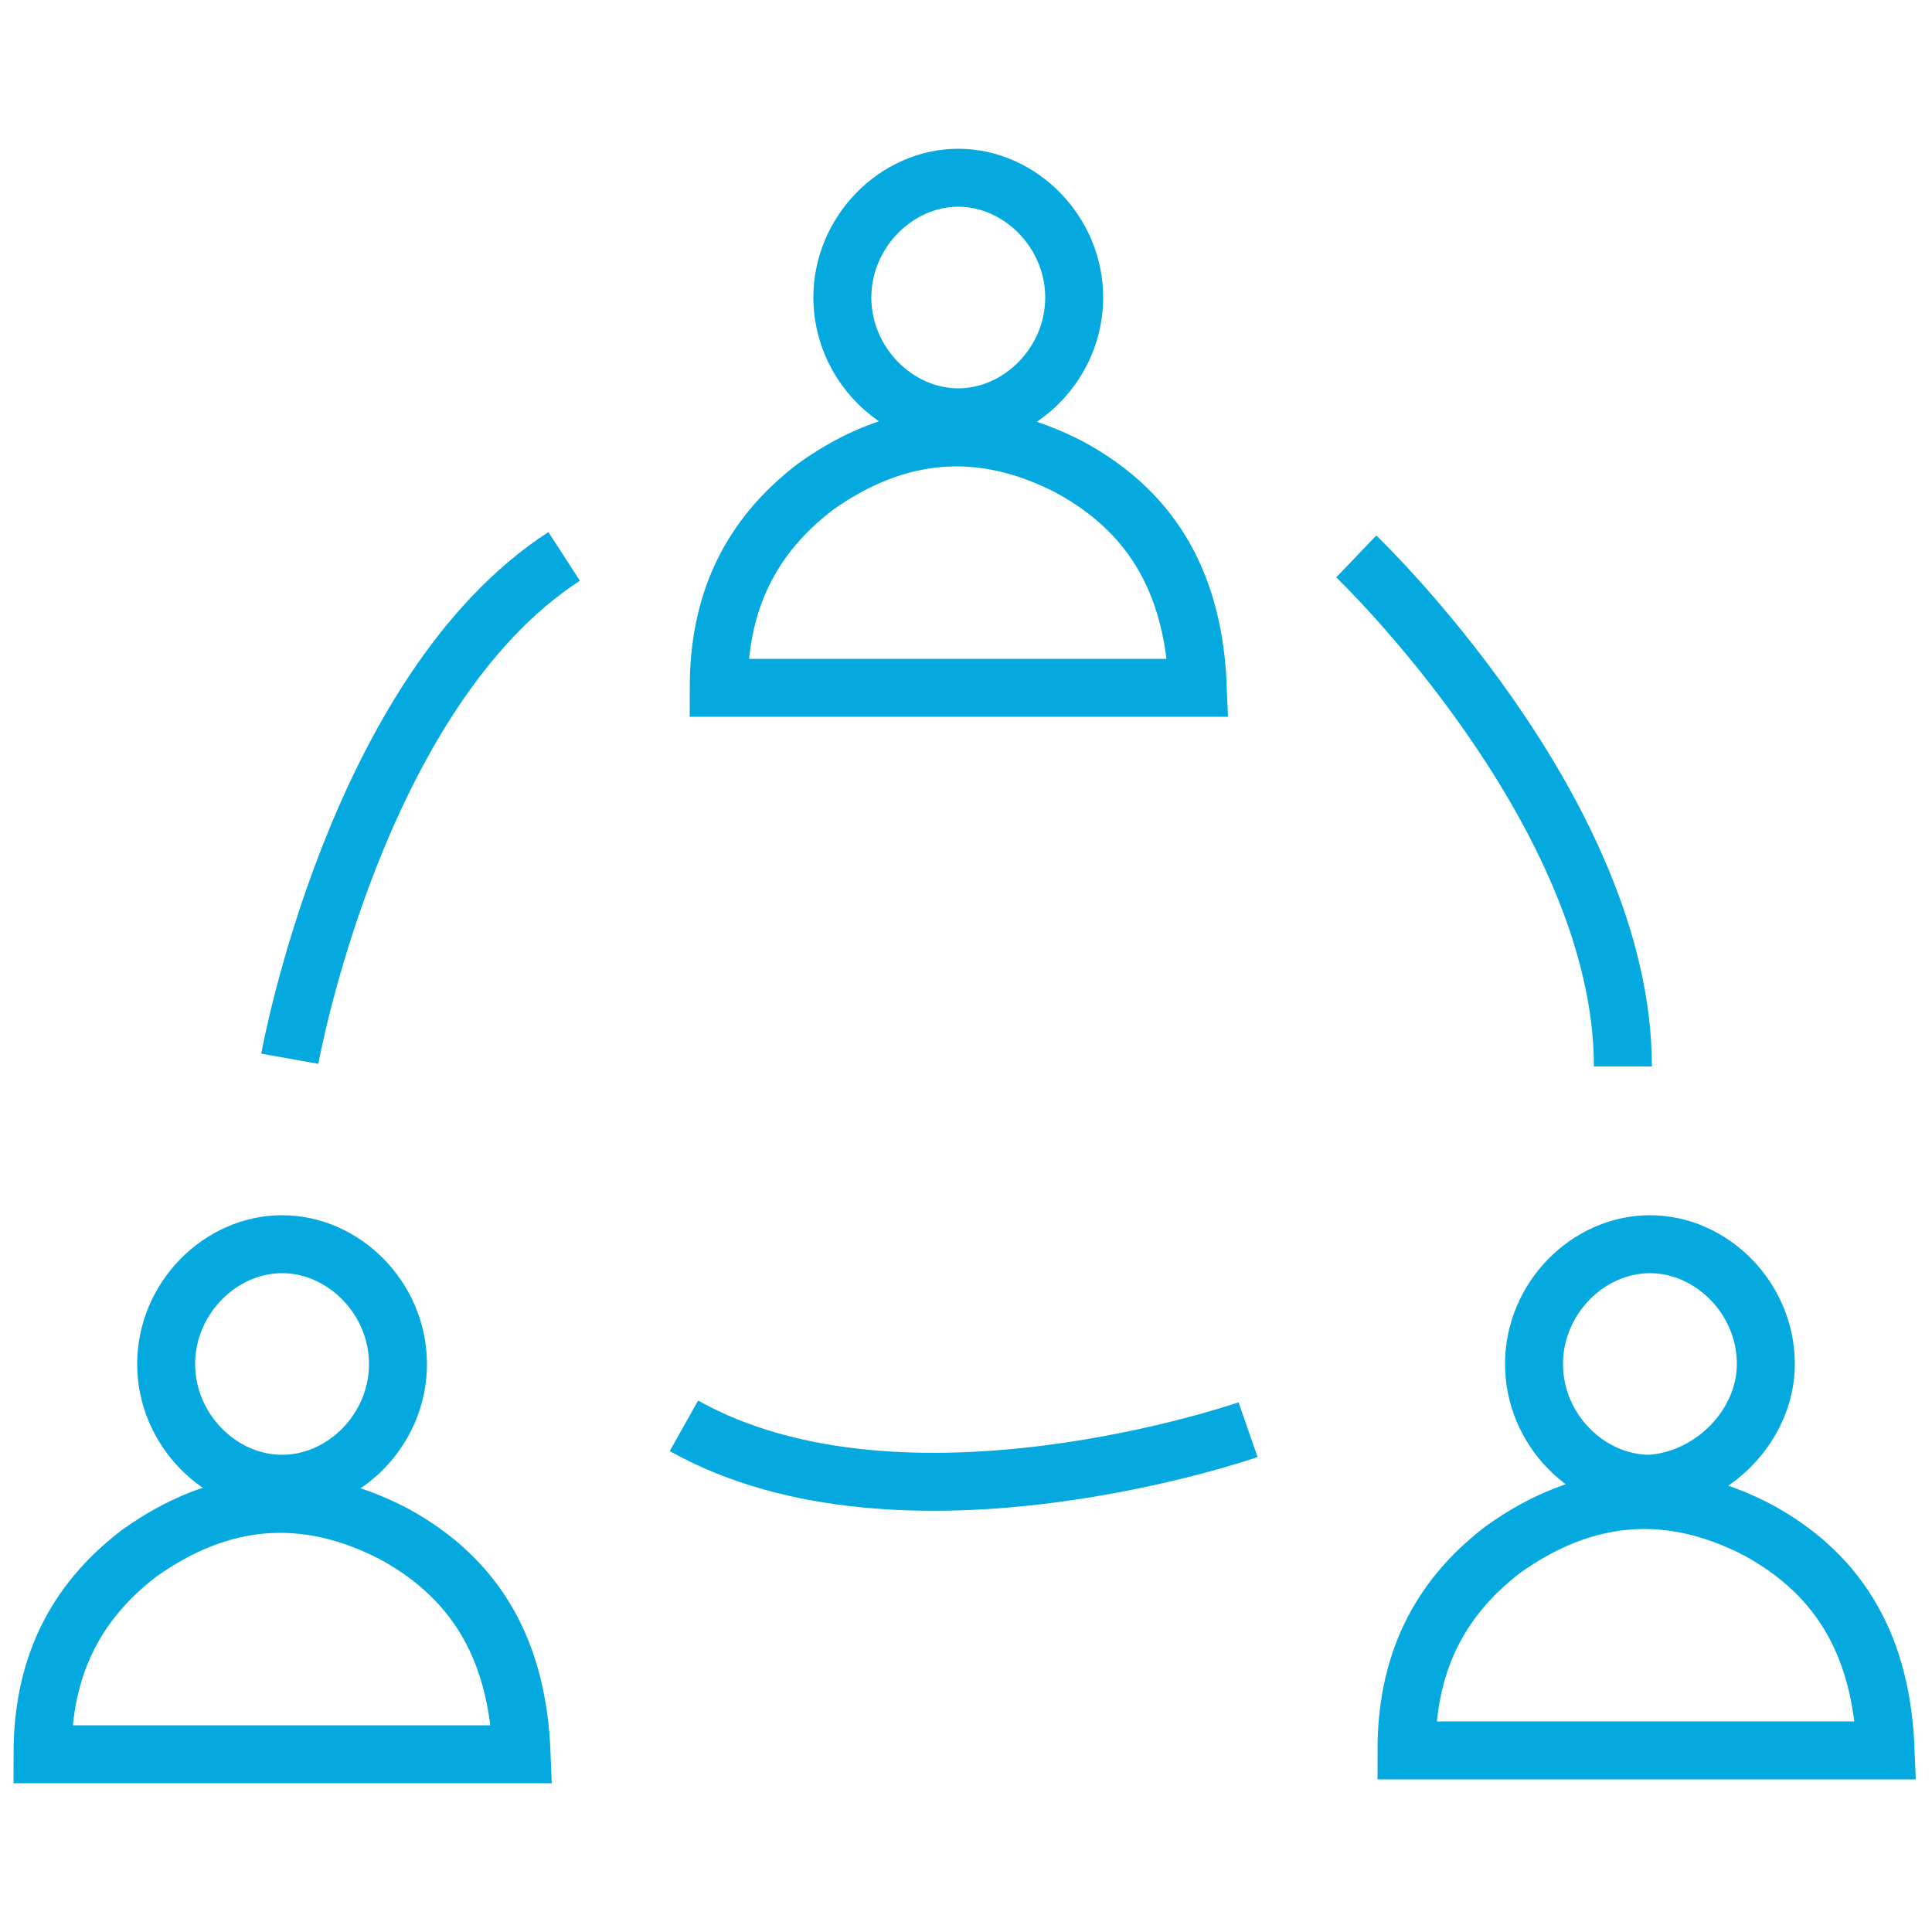 <?xml version="1.0" encoding="utf-8"?>
<!-- Generator: Adobe Illustrator 23.0.1, SVG Export Plug-In . SVG Version: 6.00 Build 0)  -->
<svg version="1.1" id="Layer_1" xmlns="http://www.w3.org/2000/svg" xmlns:xlink="http://www.w3.org/1999/xlink" x="0px" y="0px"
	 viewBox="0 0 50 50" style="enable-background:new 0 0 50 50;" xml:space="preserve">
<style type="text/css">
	.st0{fill:none;stroke:#04A9E0;stroke-width:1.5;stroke-miterlimit:10;}
</style>
<g>
	<g>
		<path class="st0" d="M31,17.8c-0.1-2.6-1.1-4.5-3.3-5.7c-2.3-1.2-4.5-1-6.6,0.5c-1.7,1.3-2.5,3-2.5,5.2
			C22.8,17.8,26.8,17.8,31,17.8z M27.8,7.7c0-1.7-1.4-3.1-3-3.1c-1.6,0-3,1.4-3,3.1c0,1.7,1.4,3.1,3,3.1
			C26.4,10.8,27.8,9.4,27.8,7.7z"/>
	</g>
	<g>
		<path class="st0" d="M48.8,45.3c-0.1-2.6-1.1-4.5-3.3-5.7c-2.3-1.2-4.5-1-6.6,0.5c-1.7,1.3-2.5,3-2.5,5.2
			C40.7,45.3,44.7,45.3,48.8,45.3z M45.7,35.3c0-1.7-1.4-3.1-3-3.1c-1.6,0-3,1.4-3,3.1c0,1.7,1.4,3.1,3,3.1
			C44.3,38.3,45.7,36.9,45.7,35.3z"/>
	</g>
	<g>
		<path class="st0" d="M13.5,45.4c-0.1-2.6-1.1-4.5-3.3-5.7c-2.3-1.2-4.5-1-6.6,0.5c-1.7,1.3-2.5,3-2.5,5.2
			C5.3,45.4,9.3,45.4,13.5,45.4z M10.3,35.3c0-1.7-1.4-3.1-3-3.1c-1.6,0-3,1.4-3,3.1c0,1.7,1.4,3.1,3,3.1
			C8.9,38.4,10.3,37,10.3,35.3z"/>
	</g>
	<path class="st0" d="M7.5,27.4c0,0,1.7-9.5,7.1-13"/>
	<path class="st0" d="M35.1,14.4c0,0,6.9,6.6,6.9,13.2"/>
	<path class="st0" d="M32.3,37c0,0-8.9,3.1-14.6-0.1"/>
</g>
</svg>
